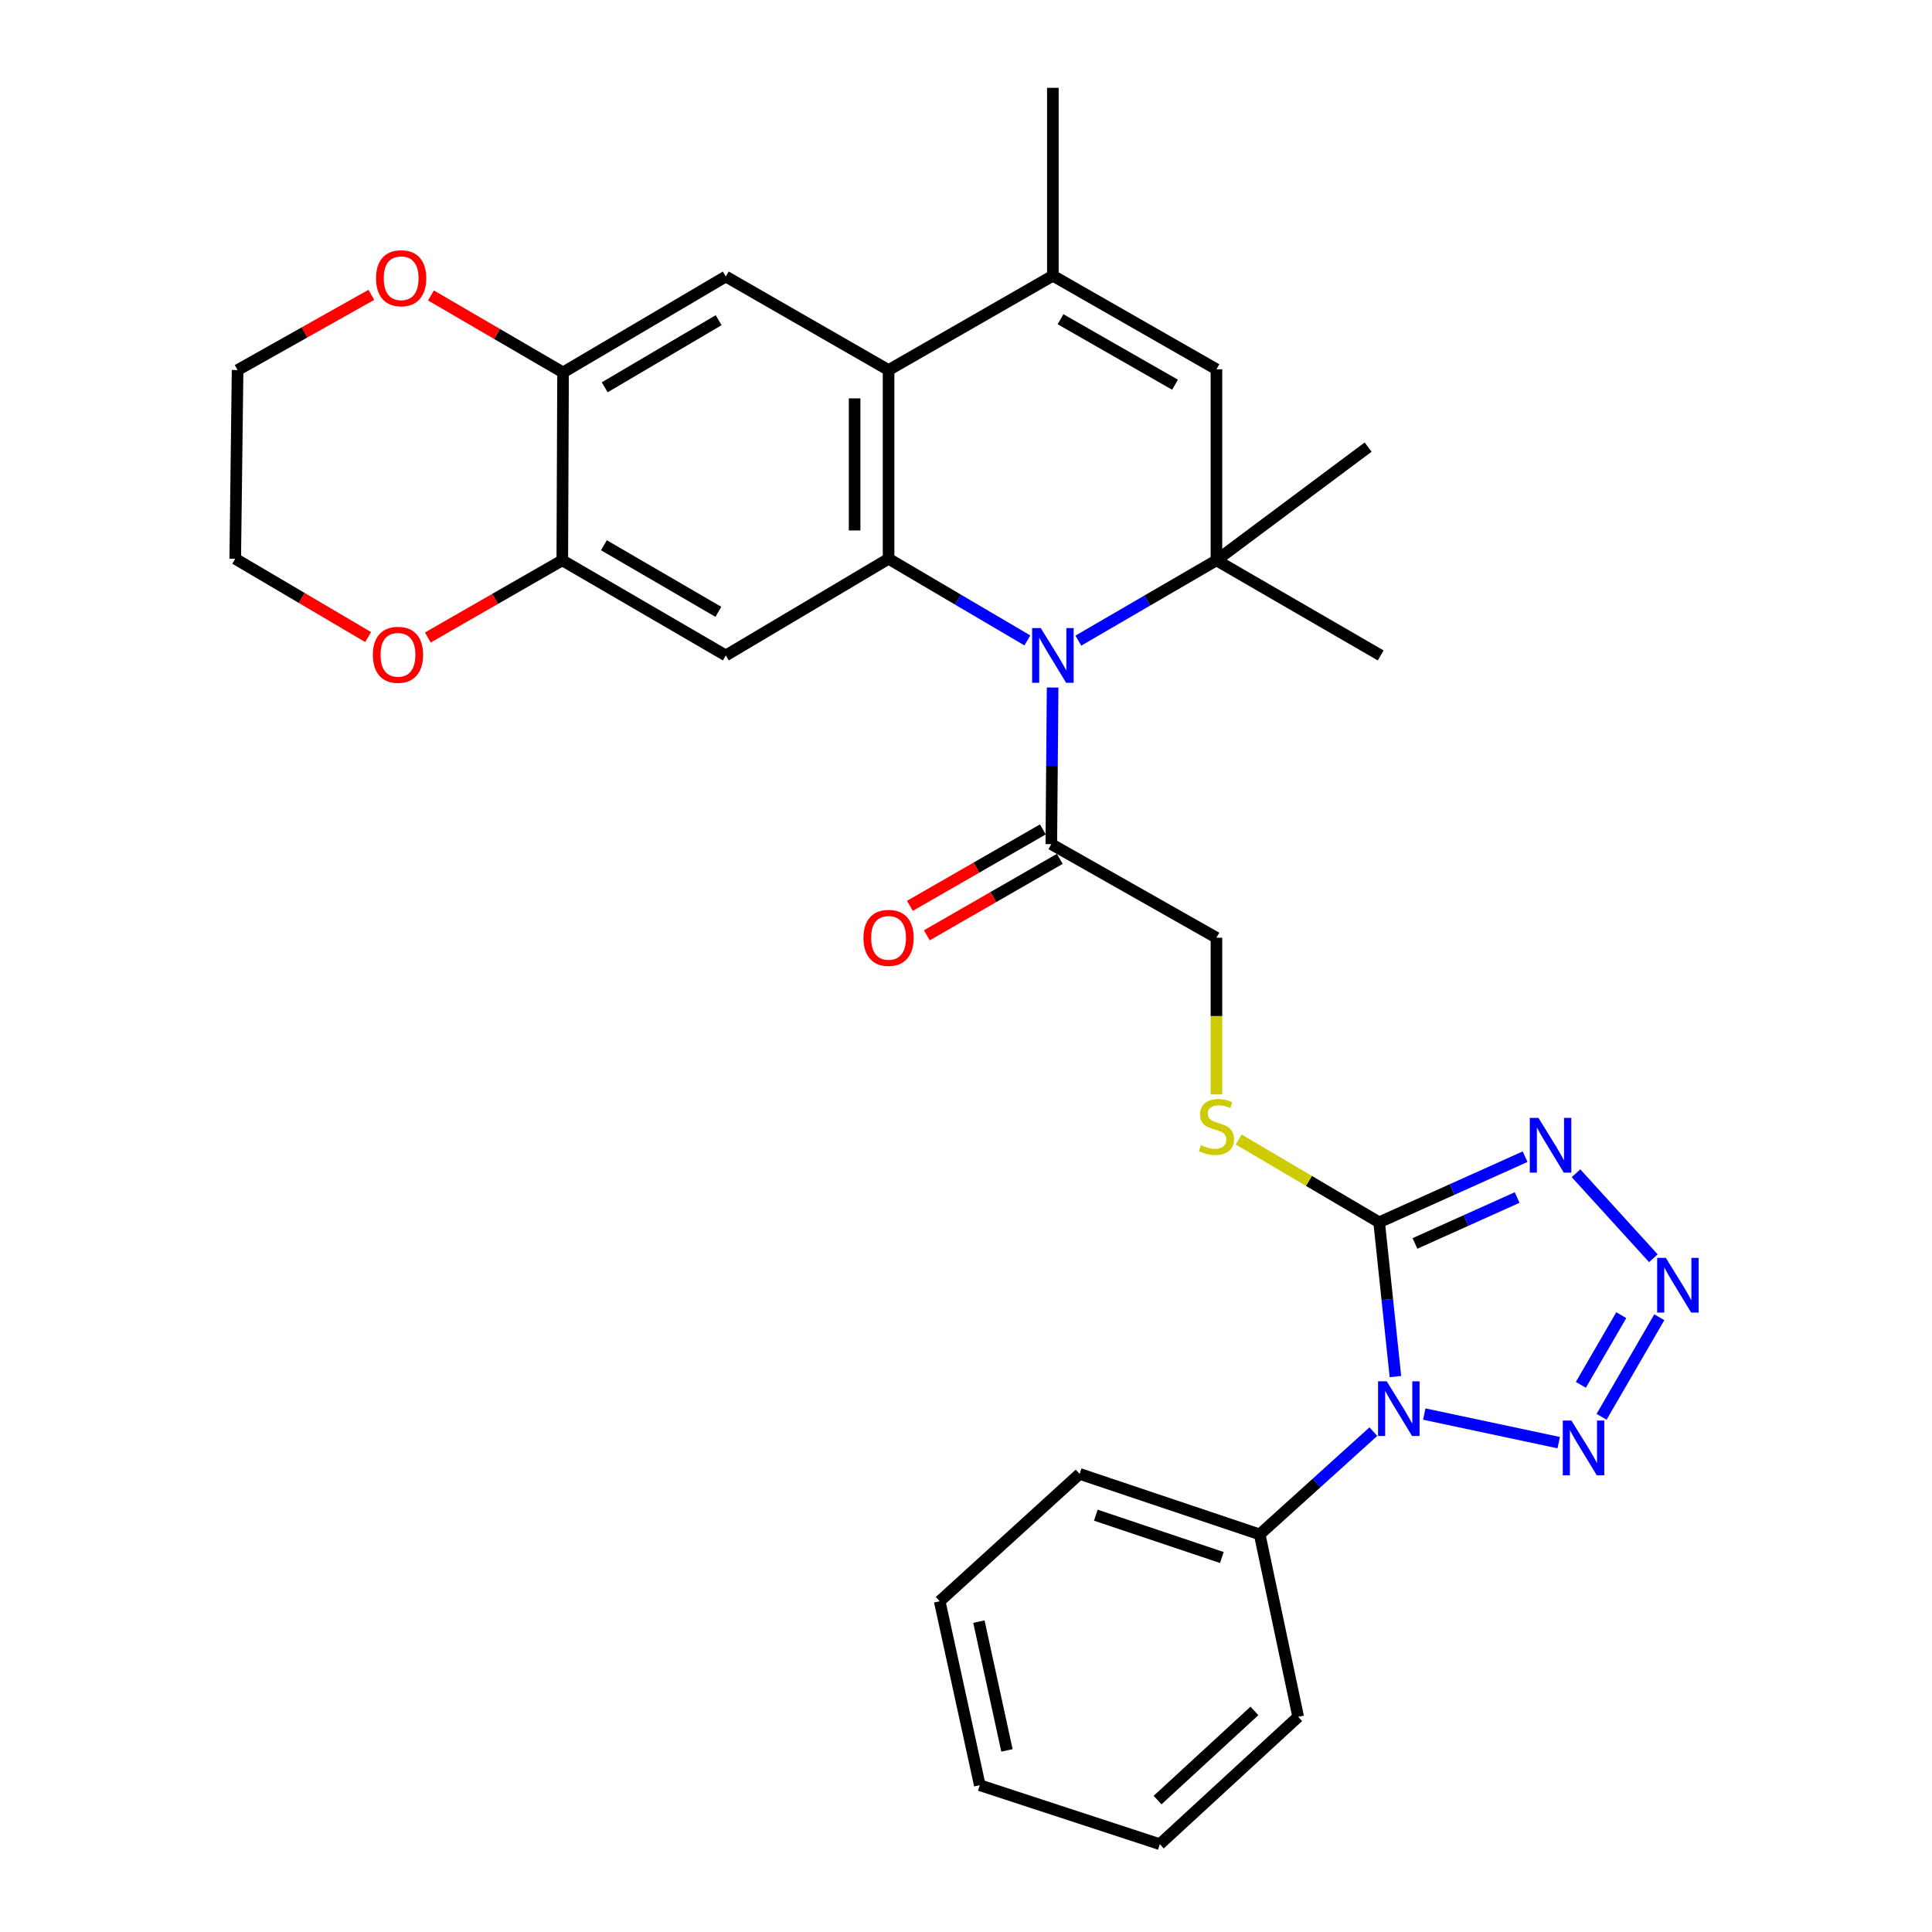 <?xml version='1.0' encoding='iso-8859-1'?>
<svg version='1.1' baseProfile='full'
              xmlns='http://www.w3.org/2000/svg'
                      xmlns:rdkit='http://www.rdkit.org/xml'
                      xmlns:xlink='http://www.w3.org/1999/xlink'
                  xml:space='preserve'
width='1000px' height='1000px' viewBox='0 0 1000 1000'>
<!-- END OF HEADER -->
<rect style='opacity:1.0;fill:#FFFFFF;stroke:none' width='1000' height='1000' x='0' y='0'> </rect>
<path class='bond-1' d='M 722.272,712.524 L 718.058,672.592' style='fill:none;fill-rule:evenodd;stroke:#0000FF;stroke-width:6px;stroke-linecap:butt;stroke-linejoin:miter;stroke-opacity:1' />
<path class='bond-1' d='M 718.058,672.592 L 713.844,632.66' style='fill:none;fill-rule:evenodd;stroke:#000000;stroke-width:6px;stroke-linecap:butt;stroke-linejoin:miter;stroke-opacity:1' />
<path class='bond-5' d='M 737.206,731.913 L 806.785,746.714' style='fill:none;fill-rule:evenodd;stroke:#0000FF;stroke-width:6px;stroke-linecap:butt;stroke-linejoin:miter;stroke-opacity:1' />
<path class='bond-16' d='M 710.855,741.011 L 681.434,767.607' style='fill:none;fill-rule:evenodd;stroke:#0000FF;stroke-width:6px;stroke-linecap:butt;stroke-linejoin:miter;stroke-opacity:1' />
<path class='bond-16' d='M 681.434,767.607 L 652.012,794.203' style='fill:none;fill-rule:evenodd;stroke:#000000;stroke-width:6px;stroke-linecap:butt;stroke-linejoin:miter;stroke-opacity:1' />
<path class='bond-0' d='M 544.828,355.859 L 544.496,396.394' style='fill:none;fill-rule:evenodd;stroke:#0000FF;stroke-width:6px;stroke-linecap:butt;stroke-linejoin:miter;stroke-opacity:1' />
<path class='bond-0' d='M 544.496,396.394 L 544.163,436.928' style='fill:none;fill-rule:evenodd;stroke:#000000;stroke-width:6px;stroke-linecap:butt;stroke-linejoin:miter;stroke-opacity:1' />
<path class='bond-2' d='M 531.758,331.486 L 495.841,310.351' style='fill:none;fill-rule:evenodd;stroke:#0000FF;stroke-width:6px;stroke-linecap:butt;stroke-linejoin:miter;stroke-opacity:1' />
<path class='bond-2' d='M 495.841,310.351 L 459.924,289.216' style='fill:none;fill-rule:evenodd;stroke:#000000;stroke-width:6px;stroke-linecap:butt;stroke-linejoin:miter;stroke-opacity:1' />
<path class='bond-6' d='M 558.153,331.588 L 593.888,310.807' style='fill:none;fill-rule:evenodd;stroke:#0000FF;stroke-width:6px;stroke-linecap:butt;stroke-linejoin:miter;stroke-opacity:1' />
<path class='bond-6' d='M 593.888,310.807 L 629.624,290.026' style='fill:none;fill-rule:evenodd;stroke:#000000;stroke-width:6px;stroke-linecap:butt;stroke-linejoin:miter;stroke-opacity:1' />
<path class='bond-3' d='M 713.844,632.66 L 751.615,615.683' style='fill:none;fill-rule:evenodd;stroke:#000000;stroke-width:6px;stroke-linecap:butt;stroke-linejoin:miter;stroke-opacity:1' />
<path class='bond-3' d='M 751.615,615.683 L 789.386,598.707' style='fill:none;fill-rule:evenodd;stroke:#0000FF;stroke-width:6px;stroke-linecap:butt;stroke-linejoin:miter;stroke-opacity:1' />
<path class='bond-3' d='M 732.383,643.604 L 758.823,631.72' style='fill:none;fill-rule:evenodd;stroke:#000000;stroke-width:6px;stroke-linecap:butt;stroke-linejoin:miter;stroke-opacity:1' />
<path class='bond-3' d='M 758.823,631.72 L 785.262,619.837' style='fill:none;fill-rule:evenodd;stroke:#0000FF;stroke-width:6px;stroke-linecap:butt;stroke-linejoin:miter;stroke-opacity:1' />
<path class='bond-15' d='M 713.844,632.66 L 677.496,611.231' style='fill:none;fill-rule:evenodd;stroke:#000000;stroke-width:6px;stroke-linecap:butt;stroke-linejoin:miter;stroke-opacity:1' />
<path class='bond-15' d='M 677.496,611.231 L 641.148,589.803' style='fill:none;fill-rule:evenodd;stroke:#CCCC00;stroke-width:6px;stroke-linecap:butt;stroke-linejoin:miter;stroke-opacity:1' />
<path class='bond-7' d='M 459.924,289.216 L 459.924,191.545' style='fill:none;fill-rule:evenodd;stroke:#000000;stroke-width:6px;stroke-linecap:butt;stroke-linejoin:miter;stroke-opacity:1' />
<path class='bond-7' d='M 442.342,274.565 L 442.342,206.196' style='fill:none;fill-rule:evenodd;stroke:#000000;stroke-width:6px;stroke-linecap:butt;stroke-linejoin:miter;stroke-opacity:1' />
<path class='bond-10' d='M 459.924,289.216 L 375.675,339.257' style='fill:none;fill-rule:evenodd;stroke:#000000;stroke-width:6px;stroke-linecap:butt;stroke-linejoin:miter;stroke-opacity:1' />
<path class='bond-31' d='M 815.746,607.276 L 855.783,651.265' style='fill:none;fill-rule:evenodd;stroke:#0000FF;stroke-width:6px;stroke-linecap:butt;stroke-linejoin:miter;stroke-opacity:1' />
<path class='bond-4' d='M 858.858,681.811 L 828.978,733.331' style='fill:none;fill-rule:evenodd;stroke:#0000FF;stroke-width:6px;stroke-linecap:butt;stroke-linejoin:miter;stroke-opacity:1' />
<path class='bond-4' d='M 839.166,680.718 L 818.25,716.782' style='fill:none;fill-rule:evenodd;stroke:#0000FF;stroke-width:6px;stroke-linecap:butt;stroke-linejoin:miter;stroke-opacity:1' />
<path class='bond-9' d='M 629.624,290.026 L 629.624,191.135' style='fill:none;fill-rule:evenodd;stroke:#000000;stroke-width:6px;stroke-linecap:butt;stroke-linejoin:miter;stroke-opacity:1' />
<path class='bond-21' d='M 629.624,290.026 L 714.645,339.257' style='fill:none;fill-rule:evenodd;stroke:#000000;stroke-width:6px;stroke-linecap:butt;stroke-linejoin:miter;stroke-opacity:1' />
<path class='bond-22' d='M 629.624,290.026 L 708.139,231.418' style='fill:none;fill-rule:evenodd;stroke:#000000;stroke-width:6px;stroke-linecap:butt;stroke-linejoin:miter;stroke-opacity:1' />
<path class='bond-12' d='M 459.924,191.545 L 375.675,143.125' style='fill:none;fill-rule:evenodd;stroke:#000000;stroke-width:6px;stroke-linecap:butt;stroke-linejoin:miter;stroke-opacity:1' />
<path class='bond-33' d='M 459.924,191.545 L 544.964,142.715' style='fill:none;fill-rule:evenodd;stroke:#000000;stroke-width:6px;stroke-linecap:butt;stroke-linejoin:miter;stroke-opacity:1' />
<path class='bond-8' d='M 544.964,142.715 L 629.624,191.135' style='fill:none;fill-rule:evenodd;stroke:#000000;stroke-width:6px;stroke-linecap:butt;stroke-linejoin:miter;stroke-opacity:1' />
<path class='bond-8' d='M 548.934,165.24 L 608.196,199.134' style='fill:none;fill-rule:evenodd;stroke:#000000;stroke-width:6px;stroke-linecap:butt;stroke-linejoin:miter;stroke-opacity:1' />
<path class='bond-23' d='M 544.964,142.715 L 544.964,45.455' style='fill:none;fill-rule:evenodd;stroke:#000000;stroke-width:6px;stroke-linecap:butt;stroke-linejoin:miter;stroke-opacity:1' />
<path class='bond-13' d='M 375.675,339.257 L 291.045,290.026' style='fill:none;fill-rule:evenodd;stroke:#000000;stroke-width:6px;stroke-linecap:butt;stroke-linejoin:miter;stroke-opacity:1' />
<path class='bond-13' d='M 371.821,316.675 L 312.58,282.213' style='fill:none;fill-rule:evenodd;stroke:#000000;stroke-width:6px;stroke-linecap:butt;stroke-linejoin:miter;stroke-opacity:1' />
<path class='bond-11' d='M 544.163,436.928 L 629.624,485.358' style='fill:none;fill-rule:evenodd;stroke:#000000;stroke-width:6px;stroke-linecap:butt;stroke-linejoin:miter;stroke-opacity:1' />
<path class='bond-20' d='M 539.782,429.306 L 505.377,449.086' style='fill:none;fill-rule:evenodd;stroke:#000000;stroke-width:6px;stroke-linecap:butt;stroke-linejoin:miter;stroke-opacity:1' />
<path class='bond-20' d='M 505.377,449.086 L 470.972,468.866' style='fill:none;fill-rule:evenodd;stroke:#FF0000;stroke-width:6px;stroke-linecap:butt;stroke-linejoin:miter;stroke-opacity:1' />
<path class='bond-20' d='M 548.545,444.549 L 514.14,464.329' style='fill:none;fill-rule:evenodd;stroke:#000000;stroke-width:6px;stroke-linecap:butt;stroke-linejoin:miter;stroke-opacity:1' />
<path class='bond-20' d='M 514.14,464.329 L 479.735,484.109' style='fill:none;fill-rule:evenodd;stroke:#FF0000;stroke-width:6px;stroke-linecap:butt;stroke-linejoin:miter;stroke-opacity:1' />
<path class='bond-34' d='M 375.675,143.125 L 291.435,192.766' style='fill:none;fill-rule:evenodd;stroke:#000000;stroke-width:6px;stroke-linecap:butt;stroke-linejoin:miter;stroke-opacity:1' />
<path class='bond-34' d='M 371.965,165.719 L 312.998,200.468' style='fill:none;fill-rule:evenodd;stroke:#000000;stroke-width:6px;stroke-linecap:butt;stroke-linejoin:miter;stroke-opacity:1' />
<path class='bond-14' d='M 291.045,290.026 L 291.435,192.766' style='fill:none;fill-rule:evenodd;stroke:#000000;stroke-width:6px;stroke-linecap:butt;stroke-linejoin:miter;stroke-opacity:1' />
<path class='bond-18' d='M 291.045,290.026 L 256.245,310.002' style='fill:none;fill-rule:evenodd;stroke:#000000;stroke-width:6px;stroke-linecap:butt;stroke-linejoin:miter;stroke-opacity:1' />
<path class='bond-18' d='M 256.245,310.002 L 221.446,329.977' style='fill:none;fill-rule:evenodd;stroke:#FF0000;stroke-width:6px;stroke-linecap:butt;stroke-linejoin:miter;stroke-opacity:1' />
<path class='bond-19' d='M 291.435,192.766 L 257.248,172.845' style='fill:none;fill-rule:evenodd;stroke:#000000;stroke-width:6px;stroke-linecap:butt;stroke-linejoin:miter;stroke-opacity:1' />
<path class='bond-19' d='M 257.248,172.845 L 223.06,152.924' style='fill:none;fill-rule:evenodd;stroke:#FF0000;stroke-width:6px;stroke-linecap:butt;stroke-linejoin:miter;stroke-opacity:1' />
<path class='bond-17' d='M 629.624,566.447 L 629.624,525.903' style='fill:none;fill-rule:evenodd;stroke:#CCCC00;stroke-width:6px;stroke-linecap:butt;stroke-linejoin:miter;stroke-opacity:1' />
<path class='bond-17' d='M 629.624,525.903 L 629.624,485.358' style='fill:none;fill-rule:evenodd;stroke:#000000;stroke-width:6px;stroke-linecap:butt;stroke-linejoin:miter;stroke-opacity:1' />
<path class='bond-26' d='M 652.012,794.203 L 558.815,762.887' style='fill:none;fill-rule:evenodd;stroke:#000000;stroke-width:6px;stroke-linecap:butt;stroke-linejoin:miter;stroke-opacity:1' />
<path class='bond-26' d='M 632.432,806.172 L 567.195,784.251' style='fill:none;fill-rule:evenodd;stroke:#000000;stroke-width:6px;stroke-linecap:butt;stroke-linejoin:miter;stroke-opacity:1' />
<path class='bond-27' d='M 652.012,794.203 L 671.939,888.621' style='fill:none;fill-rule:evenodd;stroke:#000000;stroke-width:6px;stroke-linecap:butt;stroke-linejoin:miter;stroke-opacity:1' />
<path class='bond-25' d='M 190.55,329.748 L 156.152,309.482' style='fill:none;fill-rule:evenodd;stroke:#FF0000;stroke-width:6px;stroke-linecap:butt;stroke-linejoin:miter;stroke-opacity:1' />
<path class='bond-25' d='M 156.152,309.482 L 121.755,289.216' style='fill:none;fill-rule:evenodd;stroke:#000000;stroke-width:6px;stroke-linecap:butt;stroke-linejoin:miter;stroke-opacity:1' />
<path class='bond-35' d='M 192.207,152.612 L 157.591,172.079' style='fill:none;fill-rule:evenodd;stroke:#FF0000;stroke-width:6px;stroke-linecap:butt;stroke-linejoin:miter;stroke-opacity:1' />
<path class='bond-35' d='M 157.591,172.079 L 122.976,191.545' style='fill:none;fill-rule:evenodd;stroke:#000000;stroke-width:6px;stroke-linecap:butt;stroke-linejoin:miter;stroke-opacity:1' />
<path class='bond-24' d='M 122.976,191.545 L 121.755,289.216' style='fill:none;fill-rule:evenodd;stroke:#000000;stroke-width:6px;stroke-linecap:butt;stroke-linejoin:miter;stroke-opacity:1' />
<path class='bond-29' d='M 558.815,762.887 L 486.386,828.811' style='fill:none;fill-rule:evenodd;stroke:#000000;stroke-width:6px;stroke-linecap:butt;stroke-linejoin:miter;stroke-opacity:1' />
<path class='bond-28' d='M 671.939,888.621 L 600.32,954.545' style='fill:none;fill-rule:evenodd;stroke:#000000;stroke-width:6px;stroke-linecap:butt;stroke-linejoin:miter;stroke-opacity:1' />
<path class='bond-28' d='M 649.288,885.573 L 599.155,931.72' style='fill:none;fill-rule:evenodd;stroke:#000000;stroke-width:6px;stroke-linecap:butt;stroke-linejoin:miter;stroke-opacity:1' />
<path class='bond-30' d='M 600.32,954.545 L 507.133,924.02' style='fill:none;fill-rule:evenodd;stroke:#000000;stroke-width:6px;stroke-linecap:butt;stroke-linejoin:miter;stroke-opacity:1' />
<path class='bond-32' d='M 486.386,828.811 L 507.133,924.02' style='fill:none;fill-rule:evenodd;stroke:#000000;stroke-width:6px;stroke-linecap:butt;stroke-linejoin:miter;stroke-opacity:1' />
<path class='bond-32' d='M 506.677,839.349 L 521.2,905.995' style='fill:none;fill-rule:evenodd;stroke:#000000;stroke-width:6px;stroke-linecap:butt;stroke-linejoin:miter;stroke-opacity:1' />
<path  class='atom-0' d='M 717.762 714.949
L 727.042 729.949
Q 727.962 731.429, 729.442 734.109
Q 730.922 736.789, 731.002 736.949
L 731.002 714.949
L 734.762 714.949
L 734.762 743.269
L 730.882 743.269
L 720.922 726.869
Q 719.762 724.949, 718.522 722.749
Q 717.322 720.549, 716.962 719.869
L 716.962 743.269
L 713.282 743.269
L 713.282 714.949
L 717.762 714.949
' fill='#0000FF'/>
<path  class='atom-1' d='M 538.704 325.097
L 547.984 340.097
Q 548.904 341.577, 550.384 344.257
Q 551.864 346.937, 551.944 347.097
L 551.944 325.097
L 555.704 325.097
L 555.704 353.417
L 551.824 353.417
L 541.864 337.017
Q 540.704 335.097, 539.464 332.897
Q 538.264 330.697, 537.904 330.017
L 537.904 353.417
L 534.224 353.417
L 534.224 325.097
L 538.704 325.097
' fill='#0000FF'/>
<path  class='atom-4' d='M 796.297 578.627
L 805.577 593.627
Q 806.497 595.107, 807.977 597.787
Q 809.457 600.467, 809.537 600.627
L 809.537 578.627
L 813.297 578.627
L 813.297 606.947
L 809.417 606.947
L 799.457 590.547
Q 798.297 588.627, 797.057 586.427
Q 795.857 584.227, 795.497 583.547
L 795.497 606.947
L 791.817 606.947
L 791.817 578.627
L 796.297 578.627
' fill='#0000FF'/>
<path  class='atom-5' d='M 862.222 651.056
L 871.502 666.056
Q 872.422 667.536, 873.902 670.216
Q 875.382 672.896, 875.462 673.056
L 875.462 651.056
L 879.222 651.056
L 879.222 679.376
L 875.342 679.376
L 865.382 662.976
Q 864.222 661.056, 862.982 658.856
Q 861.782 656.656, 861.422 655.976
L 861.422 679.376
L 857.742 679.376
L 857.742 651.056
L 862.222 651.056
' fill='#0000FF'/>
<path  class='atom-6' d='M 813.372 735.286
L 822.652 750.286
Q 823.572 751.766, 825.052 754.446
Q 826.532 757.126, 826.612 757.286
L 826.612 735.286
L 830.372 735.286
L 830.372 763.606
L 826.492 763.606
L 816.532 747.206
Q 815.372 745.286, 814.132 743.086
Q 812.932 740.886, 812.572 740.206
L 812.572 763.606
L 808.892 763.606
L 808.892 735.286
L 813.372 735.286
' fill='#0000FF'/>
<path  class='atom-16' d='M 621.624 592.729
Q 621.944 592.849, 623.264 593.409
Q 624.584 593.969, 626.024 594.329
Q 627.504 594.649, 628.944 594.649
Q 631.624 594.649, 633.184 593.369
Q 634.744 592.049, 634.744 589.769
Q 634.744 588.209, 633.944 587.249
Q 633.184 586.289, 631.984 585.769
Q 630.784 585.249, 628.784 584.649
Q 626.264 583.889, 624.744 583.169
Q 623.264 582.449, 622.184 580.929
Q 621.144 579.409, 621.144 576.849
Q 621.144 573.289, 623.544 571.089
Q 625.984 568.889, 630.784 568.889
Q 634.064 568.889, 637.784 570.449
L 636.864 573.529
Q 633.464 572.129, 630.904 572.129
Q 628.144 572.129, 626.624 573.289
Q 625.104 574.409, 625.144 576.369
Q 625.144 577.889, 625.904 578.809
Q 626.704 579.729, 627.824 580.249
Q 628.984 580.769, 630.904 581.369
Q 633.464 582.169, 634.984 582.969
Q 636.504 583.769, 637.584 585.409
Q 638.704 587.009, 638.704 589.769
Q 638.704 593.689, 636.064 595.809
Q 633.464 597.889, 629.104 597.889
Q 626.584 597.889, 624.664 597.329
Q 622.784 596.809, 620.544 595.889
L 621.624 592.729
' fill='#CCCC00'/>
<path  class='atom-19' d='M 192.994 338.927
Q 192.994 332.127, 196.354 328.327
Q 199.714 324.527, 205.994 324.527
Q 212.274 324.527, 215.634 328.327
Q 218.994 332.127, 218.994 338.927
Q 218.994 345.807, 215.594 349.727
Q 212.194 353.607, 205.994 353.607
Q 199.754 353.607, 196.354 349.727
Q 192.994 345.847, 192.994 338.927
M 205.994 350.407
Q 210.314 350.407, 212.634 347.527
Q 214.994 344.607, 214.994 338.927
Q 214.994 333.367, 212.634 330.567
Q 210.314 327.727, 205.994 327.727
Q 201.674 327.727, 199.314 330.527
Q 196.994 333.327, 196.994 338.927
Q 196.994 344.647, 199.314 347.527
Q 201.674 350.407, 205.994 350.407
' fill='#FF0000'/>
<path  class='atom-20' d='M 194.635 144.016
Q 194.635 137.216, 197.995 133.416
Q 201.355 129.616, 207.635 129.616
Q 213.915 129.616, 217.275 133.416
Q 220.635 137.216, 220.635 144.016
Q 220.635 150.896, 217.235 154.816
Q 213.835 158.696, 207.635 158.696
Q 201.395 158.696, 197.995 154.816
Q 194.635 150.936, 194.635 144.016
M 207.635 155.496
Q 211.955 155.496, 214.275 152.616
Q 216.635 149.696, 216.635 144.016
Q 216.635 138.456, 214.275 135.656
Q 211.955 132.816, 207.635 132.816
Q 203.315 132.816, 200.955 135.616
Q 198.635 138.416, 198.635 144.016
Q 198.635 149.736, 200.955 152.616
Q 203.315 155.496, 207.635 155.496
' fill='#FF0000'/>
<path  class='atom-21' d='M 446.924 485.438
Q 446.924 478.638, 450.284 474.838
Q 453.644 471.038, 459.924 471.038
Q 466.204 471.038, 469.564 474.838
Q 472.924 478.638, 472.924 485.438
Q 472.924 492.318, 469.524 496.238
Q 466.124 500.118, 459.924 500.118
Q 453.684 500.118, 450.284 496.238
Q 446.924 492.358, 446.924 485.438
M 459.924 496.918
Q 464.244 496.918, 466.564 494.038
Q 468.924 491.118, 468.924 485.438
Q 468.924 479.878, 466.564 477.078
Q 464.244 474.238, 459.924 474.238
Q 455.604 474.238, 453.244 477.038
Q 450.924 479.838, 450.924 485.438
Q 450.924 491.158, 453.244 494.038
Q 455.604 496.918, 459.924 496.918
' fill='#FF0000'/>
</svg>
